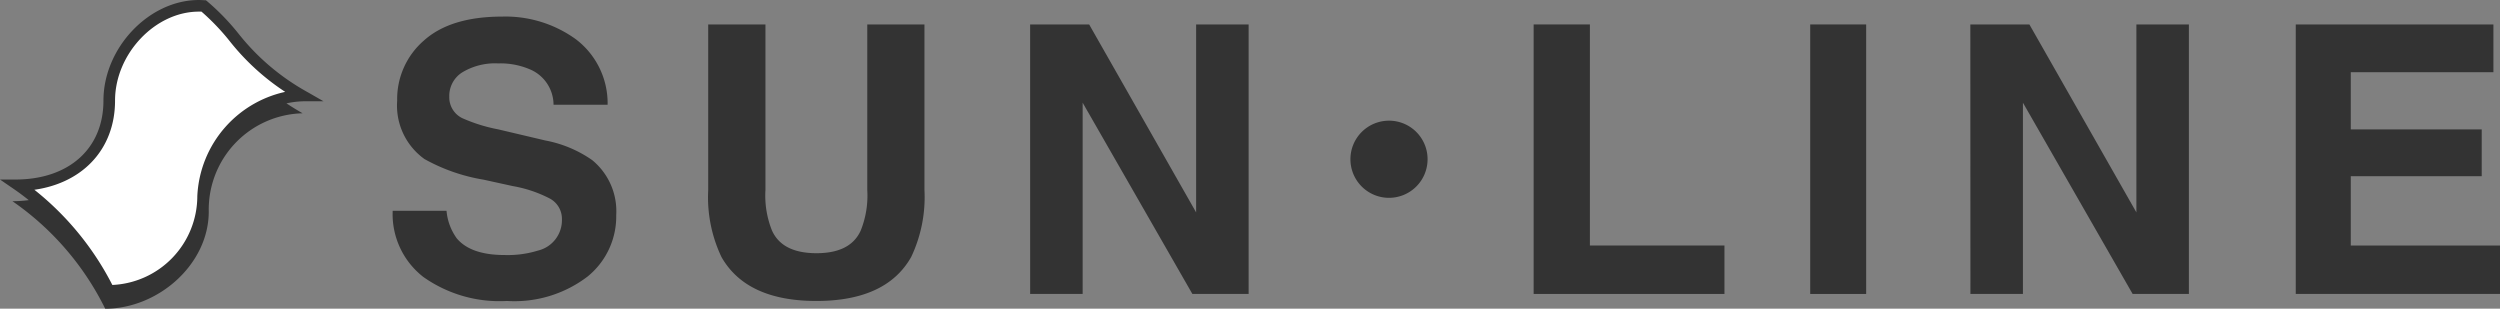 <svg xmlns="http://www.w3.org/2000/svg" xmlns:xlink="http://www.w3.org/1999/xlink" width="200" height="24.696" viewBox="0 0 200 24.696">
  <rect x="0" y="0" width="200" height="24.696" fill="#808080" stroke="none"/>
  <defs>
    <clipPath id="clip-path">
      <rect id="長方形_2" data-name="長方形 2" width="200" height="24.696" fill="none" stroke="rgba(0,0,0,0)" stroke-width="1"/>
    </clipPath>
  </defs>
  <g id="グループ_2" data-name="グループ 2" transform="translate(0 0)">
    <g id="グループ_1" data-name="グループ 1" transform="translate(0 0)" clip-path="url(#clip-path)">
      <path id="パス_1" data-name="パス 1" d="M28.814,16.57a4.382,4.382,0,0,0,.822,2.211q1.123,1.332,3.84,1.329a8.154,8.154,0,0,0,2.642-.353,2.5,2.5,0,0,0,1.927-2.5,1.842,1.842,0,0,0-.942-1.652,10.189,10.189,0,0,0-2.994-1.011l-2.336-.513a14.58,14.58,0,0,1-4.728-1.651,5.263,5.263,0,0,1-2.18-4.667A6.193,6.193,0,0,1,27,2.954q2.134-1.917,6.263-1.919a9.613,9.613,0,0,1,5.889,1.807A6.428,6.428,0,0,1,41.7,8.087H37.374a3.085,3.085,0,0,0-1.739-2.764,5.969,5.969,0,0,0-2.686-.542,5.068,5.068,0,0,0-2.85.7,2.216,2.216,0,0,0-1.065,1.959,1.848,1.848,0,0,0,1.049,1.725,13.019,13.019,0,0,0,2.866.892l3.781.892a9.628,9.628,0,0,1,3.732,1.565,5.277,5.277,0,0,1,1.927,4.4A6.181,6.181,0,0,1,40.1,21.828a9.634,9.634,0,0,1-6.453,1.957,10.543,10.543,0,0,1-6.7-1.929,6.358,6.358,0,0,1-2.441-5.286Z" transform="translate(6.909 0.292)" fill="#333" stroke="rgba(0,0,0,0)" stroke-width="1"/>
      <path id="パス_2" data-name="パス 2" d="M44.2,1.525h4.579V14.77a7.5,7.5,0,0,0,.523,3.243q.817,1.811,3.557,1.813,2.725,0,3.542-1.813a7.5,7.5,0,0,0,.524-3.243V1.525H61.5V14.779a11.16,11.16,0,0,1-1.064,5.353q-1.992,3.515-7.581,3.515t-7.594-3.515A11.113,11.113,0,0,1,44.2,14.779Z" transform="translate(12.457 0.43)" fill="#333" stroke="rgba(0,0,0,0)" stroke-width="1"/>
      <path id="パス_3" data-name="パス 3" d="M64.289,1.525h4.722l8.558,15.036V1.525h4.2V23.086h-4.5l-8.778-15.3v15.3h-4.2Z" transform="translate(18.121 0.43)" fill="#333" stroke="rgba(0,0,0,0)" stroke-width="1"/>
      <path id="パス_4" data-name="パス 4" d="M90.451,10.614a3.086,3.086,0,1,1-3.087-3.083,3.081,3.081,0,0,1,3.087,3.083" transform="translate(23.755 2.123)" fill="#333" stroke="rgba(0,0,0,0)" stroke-width="1"/>
      <path id="パス_5" data-name="パス 5" d="M95.713,1.525h4.5V19.211h10.766v3.875H95.713Z" transform="translate(26.978 0.43)" fill="#333" stroke="rgba(0,0,0,0)" stroke-width="1"/>
      <rect id="長方形_1" data-name="長方形 1" width="4.476" height="21.561" transform="translate(144.817 1.956)" fill="#333" stroke="rgba(0,0,0,0)" stroke-width="1"/>
      <path id="パス_6" data-name="パス 6" d="M122.967,1.525h4.724l8.56,15.036V1.525h4.2V23.086h-4.5l-8.777-15.3v15.3h-4.2Z" transform="translate(34.66 0.43)" fill="#333" stroke="rgba(0,0,0,0)" stroke-width="1"/>
      <path id="パス_7" data-name="パス 7" d="M159.089,5.346H147.678V9.922h10.475v3.743H147.678V19.21h11.938v3.876H143.277V1.526h15.812Z" transform="translate(40.384 0.431)" fill="#333" stroke="rgba(0,0,0,0)" stroke-width="1"/>
      <path id="パス_8" data-name="パス 8" d="M25.878,8.1l-1.237-.711a18.309,18.309,0,0,1-5.562-4.7A18.7,18.7,0,0,0,16.571.1L16.476.023l-.12-.005c-.149-.01-.3-.018-.45-.018-3.992,0-7.63,3.835-7.63,8.049,0,3.834-2.762,6.312-7.039,6.312H0l1.019.7c.441.3.867.615,1.281.949a10.321,10.321,0,0,1-1.306.085,22.585,22.585,0,0,1,7.422,8.6c4.235,0,8.285-3.546,8.285-7.776a7.7,7.7,0,0,1,7.507-7.857c-.473-.272-.9-.537-1.291-.793A6.9,6.9,0,0,1,24.45,8.1Zm-9.932,7.6a7.285,7.285,0,0,1-7.055,7.262,23.058,23.058,0,0,0-6.548-7.89c4.048-.415,6.7-3.134,6.7-7.022,0-3.812,3.27-7.284,6.863-7.284.088,0,.182,0,.273,0a18.082,18.082,0,0,1,2.314,2.409,18.6,18.6,0,0,0,4.749,4.253,8.8,8.8,0,0,0-7.3,8.268" transform="translate(0 0.001)" fill="#333" stroke="rgba(0,0,0,0)" stroke-width="1"/>
      <path id="パス_9" data-name="パス 9" d="M15.431,15.531a7.285,7.285,0,0,1-7.055,7.262A23.058,23.058,0,0,0,1.828,14.9c4.048-.415,6.7-3.134,6.7-7.022C8.527,4.068,11.8.6,15.39.6c.088,0,.182,0,.273,0a18.082,18.082,0,0,1,2.314,2.409,18.6,18.6,0,0,0,4.749,4.253,8.8,8.8,0,0,0-7.3,8.268" transform="translate(0.515 0.169)" fill="#fff" stroke="rgba(0,0,0,0)" stroke-width="1"/>
      <path id="パス_10" data-name="パス 10" d="M15.431,15.531a7.285,7.285,0,0,1-7.055,7.262A23.058,23.058,0,0,0,1.828,14.9c4.048-.415,6.7-3.134,6.7-7.022C8.527,4.068,11.8.6,15.39.6c.088,0,.182,0,.273,0a18.082,18.082,0,0,1,2.314,2.409,18.6,18.6,0,0,0,4.749,4.253A8.8,8.8,0,0,0,15.431,15.531Z" transform="translate(0.515 0.169)" fill="none" stroke="#333" stroke-miterlimit="10" stroke-width="0.322"/>
    </g>
  </g>
</svg>
